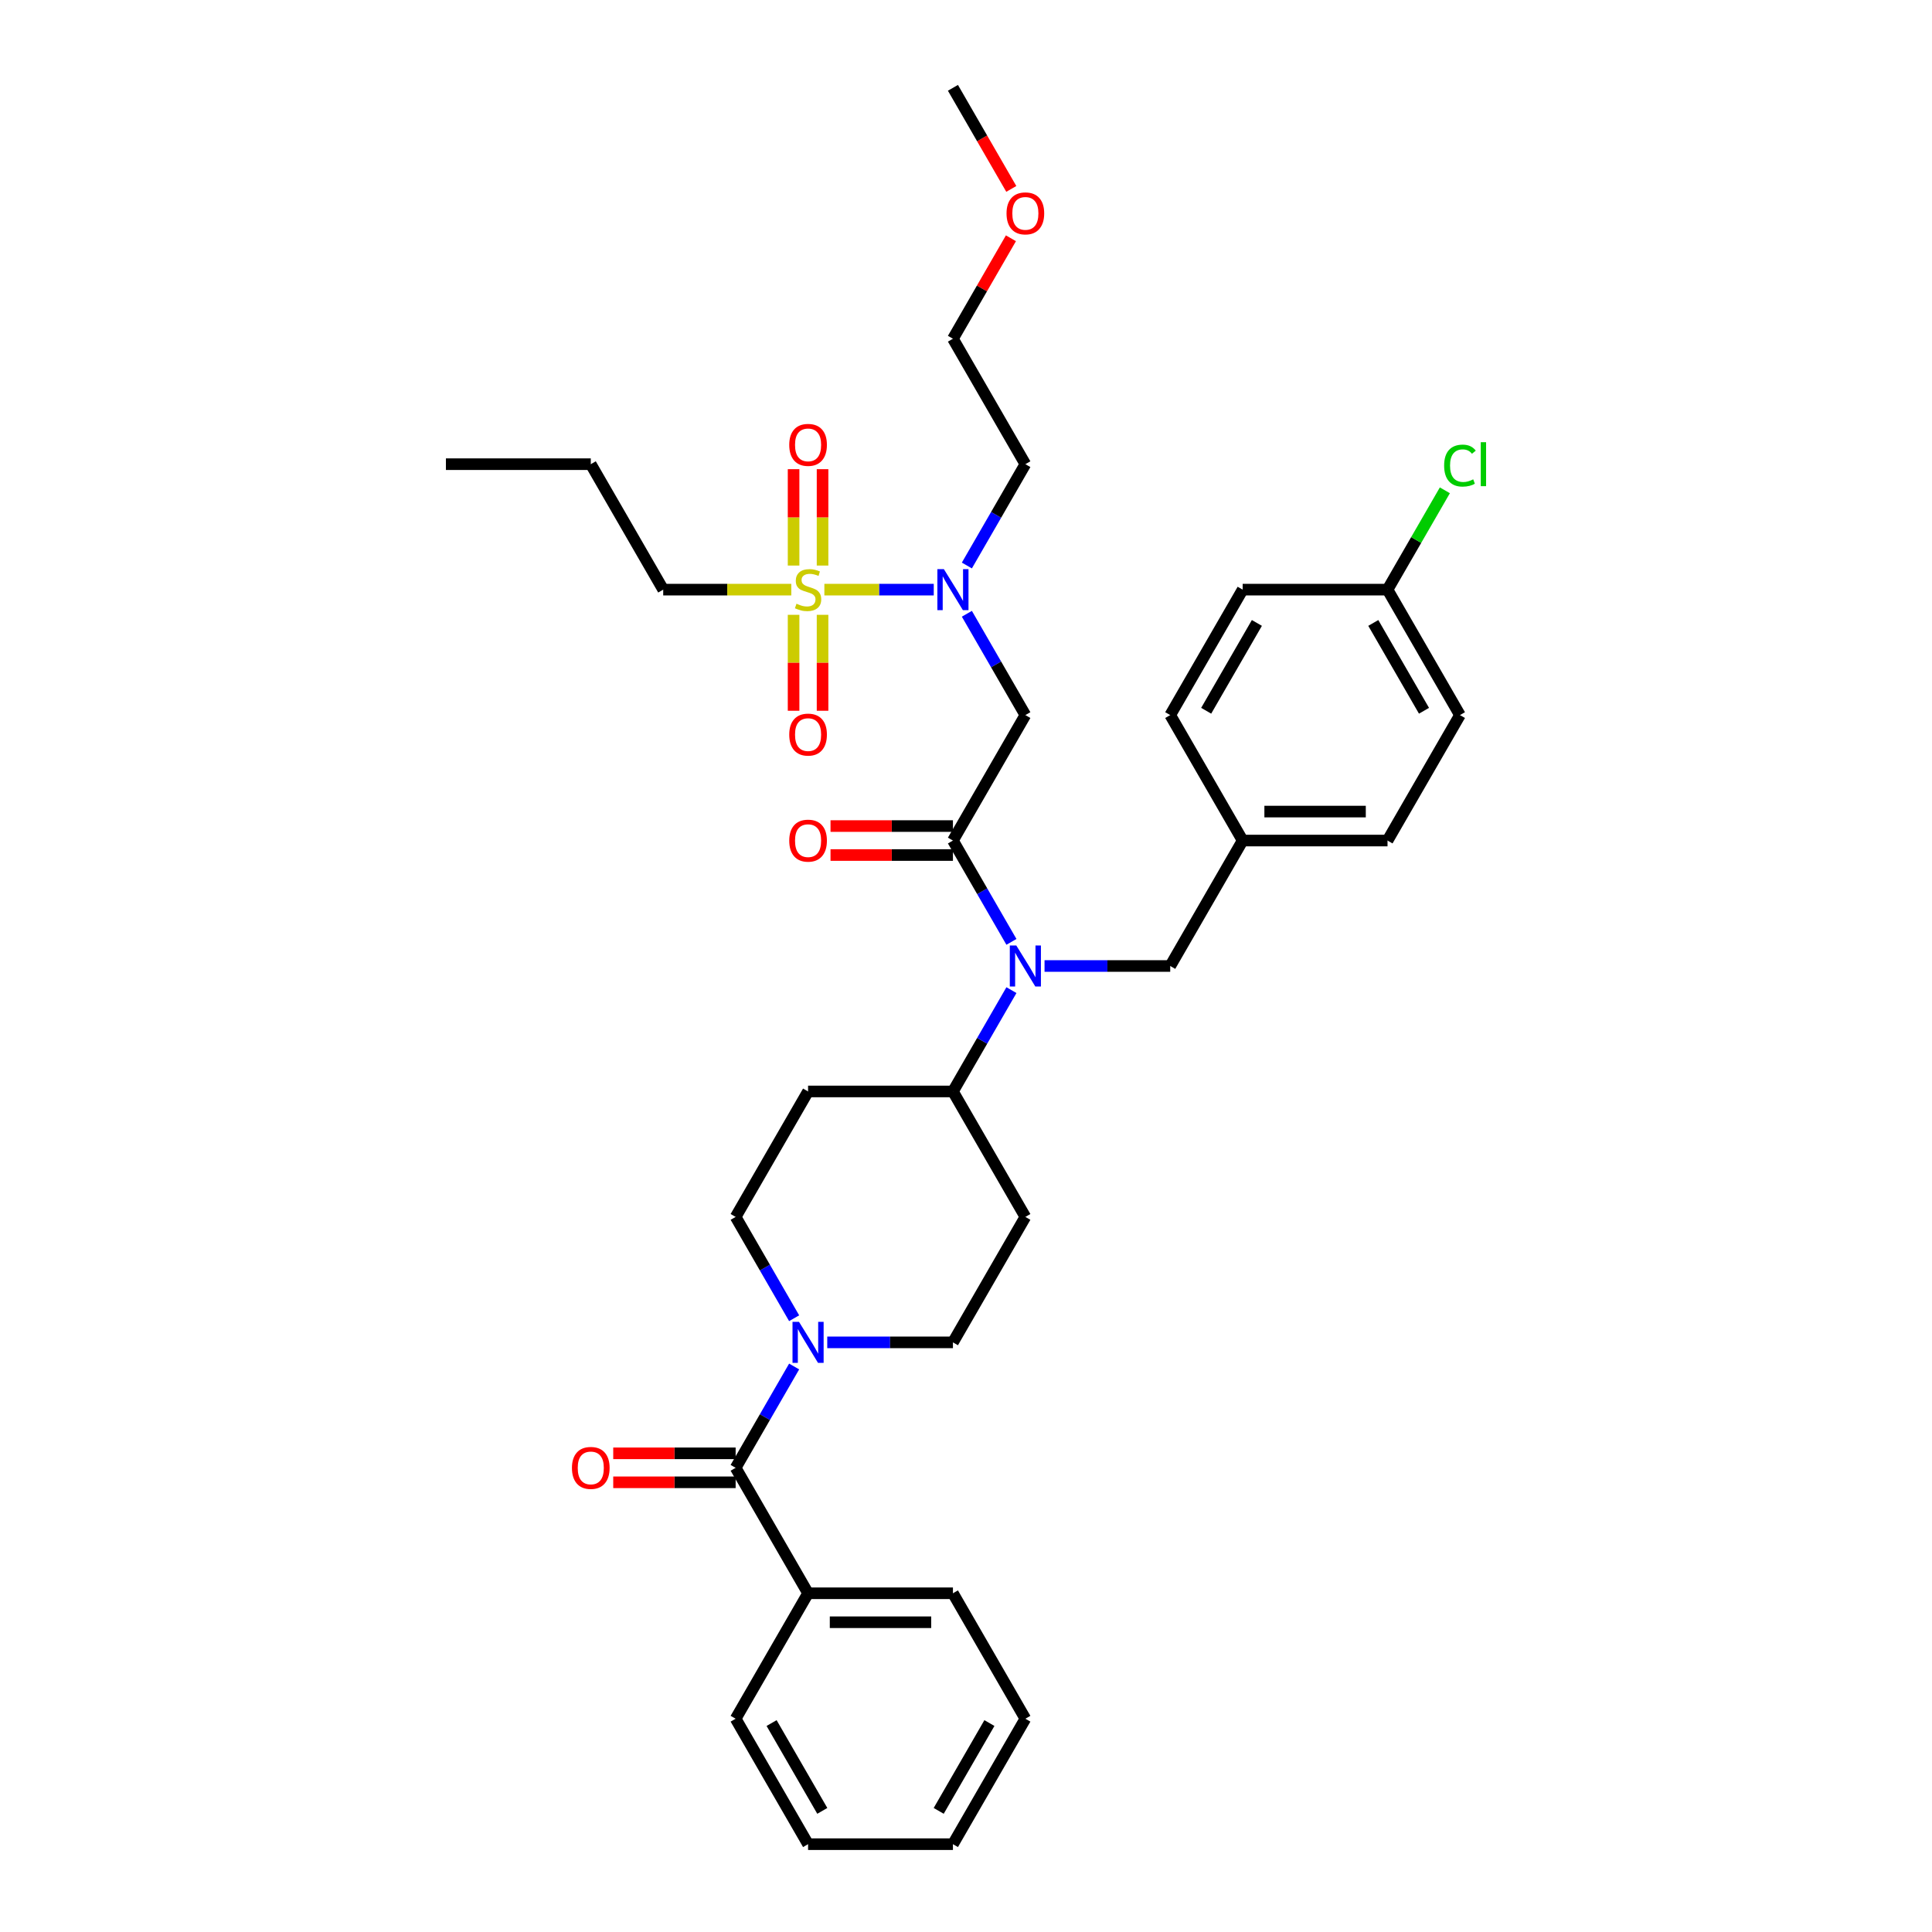 <?xml version='1.0' encoding='iso-8859-1'?>
<svg version='1.1' baseProfile='full'
              xmlns='http://www.w3.org/2000/svg'
                      xmlns:rdkit='http://www.rdkit.org/xml'
                      xmlns:xlink='http://www.w3.org/1999/xlink'
                  xml:space='preserve'
width='1000px' height='1000px' viewBox='0 0 1000 1000'>
<!-- END OF HEADER -->
<rect style='opacity:1.0;fill:#FFFFFF;stroke:none' width='1000' height='1000' x='0' y='0'> </rect>
<path class='bond-0' d='M 530.727,889.61 L 493.237,954.545' style='fill:none;fill-rule:evenodd;stroke:#000000;stroke-width:6px;stroke-linecap:butt;stroke-linejoin:miter;stroke-opacity:1' />
<path class='bond-0' d='M 512.116,891.853 L 485.873,937.307' style='fill:none;fill-rule:evenodd;stroke:#000000;stroke-width:6px;stroke-linecap:butt;stroke-linejoin:miter;stroke-opacity:1' />
<path class='bond-1' d='M 530.727,889.61 L 493.237,824.675' style='fill:none;fill-rule:evenodd;stroke:#000000;stroke-width:6px;stroke-linecap:butt;stroke-linejoin:miter;stroke-opacity:1' />
<path class='bond-2' d='M 428.184,694.805 L 460.71,694.805' style='fill:none;fill-rule:evenodd;stroke:#0000FF;stroke-width:6px;stroke-linecap:butt;stroke-linejoin:miter;stroke-opacity:1' />
<path class='bond-2' d='M 460.71,694.805 L 493.237,694.805' style='fill:none;fill-rule:evenodd;stroke:#000000;stroke-width:6px;stroke-linecap:butt;stroke-linejoin:miter;stroke-opacity:1' />
<path class='bond-3' d='M 411.044,707.297 L 395.905,733.519' style='fill:none;fill-rule:evenodd;stroke:#0000FF;stroke-width:6px;stroke-linecap:butt;stroke-linejoin:miter;stroke-opacity:1' />
<path class='bond-3' d='M 395.905,733.519 L 380.766,759.74' style='fill:none;fill-rule:evenodd;stroke:#000000;stroke-width:6px;stroke-linecap:butt;stroke-linejoin:miter;stroke-opacity:1' />
<path class='bond-4' d='M 411.044,682.313 L 395.905,656.092' style='fill:none;fill-rule:evenodd;stroke:#0000FF;stroke-width:6px;stroke-linecap:butt;stroke-linejoin:miter;stroke-opacity:1' />
<path class='bond-4' d='M 395.905,656.092 L 380.766,629.87' style='fill:none;fill-rule:evenodd;stroke:#000000;stroke-width:6px;stroke-linecap:butt;stroke-linejoin:miter;stroke-opacity:1' />
<path class='bond-5' d='M 380.766,752.242 L 349.087,752.242' style='fill:none;fill-rule:evenodd;stroke:#000000;stroke-width:6px;stroke-linecap:butt;stroke-linejoin:miter;stroke-opacity:1' />
<path class='bond-5' d='M 349.087,752.242 L 317.407,752.242' style='fill:none;fill-rule:evenodd;stroke:#FF0000;stroke-width:6px;stroke-linecap:butt;stroke-linejoin:miter;stroke-opacity:1' />
<path class='bond-5' d='M 380.766,767.238 L 349.087,767.238' style='fill:none;fill-rule:evenodd;stroke:#000000;stroke-width:6px;stroke-linecap:butt;stroke-linejoin:miter;stroke-opacity:1' />
<path class='bond-5' d='M 349.087,767.238 L 317.407,767.238' style='fill:none;fill-rule:evenodd;stroke:#FF0000;stroke-width:6px;stroke-linecap:butt;stroke-linejoin:miter;stroke-opacity:1' />
<path class='bond-6' d='M 380.766,759.74 L 418.256,824.675' style='fill:none;fill-rule:evenodd;stroke:#000000;stroke-width:6px;stroke-linecap:butt;stroke-linejoin:miter;stroke-opacity:1' />
<path class='bond-7' d='M 493.237,954.545 L 418.256,954.545' style='fill:none;fill-rule:evenodd;stroke:#000000;stroke-width:6px;stroke-linecap:butt;stroke-linejoin:miter;stroke-opacity:1' />
<path class='bond-8' d='M 418.256,954.545 L 380.766,889.61' style='fill:none;fill-rule:evenodd;stroke:#000000;stroke-width:6px;stroke-linecap:butt;stroke-linejoin:miter;stroke-opacity:1' />
<path class='bond-8' d='M 425.62,937.307 L 399.376,891.853' style='fill:none;fill-rule:evenodd;stroke:#000000;stroke-width:6px;stroke-linecap:butt;stroke-linejoin:miter;stroke-opacity:1' />
<path class='bond-9' d='M 500.449,317.687 L 515.588,343.908' style='fill:none;fill-rule:evenodd;stroke:#0000FF;stroke-width:6px;stroke-linecap:butt;stroke-linejoin:miter;stroke-opacity:1' />
<path class='bond-9' d='M 515.588,343.908 L 530.727,370.13' style='fill:none;fill-rule:evenodd;stroke:#000000;stroke-width:6px;stroke-linecap:butt;stroke-linejoin:miter;stroke-opacity:1' />
<path class='bond-10' d='M 483.309,305.195 L 455,305.195' style='fill:none;fill-rule:evenodd;stroke:#0000FF;stroke-width:6px;stroke-linecap:butt;stroke-linejoin:miter;stroke-opacity:1' />
<path class='bond-10' d='M 455,305.195 L 426.691,305.195' style='fill:none;fill-rule:evenodd;stroke:#CCCC00;stroke-width:6px;stroke-linecap:butt;stroke-linejoin:miter;stroke-opacity:1' />
<path class='bond-11' d='M 500.449,292.703 L 515.588,266.481' style='fill:none;fill-rule:evenodd;stroke:#0000FF;stroke-width:6px;stroke-linecap:butt;stroke-linejoin:miter;stroke-opacity:1' />
<path class='bond-11' d='M 515.588,266.481 L 530.727,240.26' style='fill:none;fill-rule:evenodd;stroke:#000000;stroke-width:6px;stroke-linecap:butt;stroke-linejoin:miter;stroke-opacity:1' />
<path class='bond-12' d='M 343.276,305.195 L 305.785,240.26' style='fill:none;fill-rule:evenodd;stroke:#000000;stroke-width:6px;stroke-linecap:butt;stroke-linejoin:miter;stroke-opacity:1' />
<path class='bond-13' d='M 343.276,305.195 L 376.425,305.195' style='fill:none;fill-rule:evenodd;stroke:#000000;stroke-width:6px;stroke-linecap:butt;stroke-linejoin:miter;stroke-opacity:1' />
<path class='bond-13' d='M 376.425,305.195 L 409.573,305.195' style='fill:none;fill-rule:evenodd;stroke:#CCCC00;stroke-width:6px;stroke-linecap:butt;stroke-linejoin:miter;stroke-opacity:1' />
<path class='bond-14' d='M 410.758,318.226 L 410.758,343.058' style='fill:none;fill-rule:evenodd;stroke:#CCCC00;stroke-width:6px;stroke-linecap:butt;stroke-linejoin:miter;stroke-opacity:1' />
<path class='bond-14' d='M 410.758,343.058 L 410.758,367.889' style='fill:none;fill-rule:evenodd;stroke:#FF0000;stroke-width:6px;stroke-linecap:butt;stroke-linejoin:miter;stroke-opacity:1' />
<path class='bond-14' d='M 425.754,318.226 L 425.754,343.058' style='fill:none;fill-rule:evenodd;stroke:#CCCC00;stroke-width:6px;stroke-linecap:butt;stroke-linejoin:miter;stroke-opacity:1' />
<path class='bond-14' d='M 425.754,343.058 L 425.754,367.889' style='fill:none;fill-rule:evenodd;stroke:#FF0000;stroke-width:6px;stroke-linecap:butt;stroke-linejoin:miter;stroke-opacity:1' />
<path class='bond-15' d='M 425.754,292.733 L 425.754,267.789' style='fill:none;fill-rule:evenodd;stroke:#CCCC00;stroke-width:6px;stroke-linecap:butt;stroke-linejoin:miter;stroke-opacity:1' />
<path class='bond-15' d='M 425.754,267.789 L 425.754,242.844' style='fill:none;fill-rule:evenodd;stroke:#FF0000;stroke-width:6px;stroke-linecap:butt;stroke-linejoin:miter;stroke-opacity:1' />
<path class='bond-15' d='M 410.758,292.733 L 410.758,267.789' style='fill:none;fill-rule:evenodd;stroke:#CCCC00;stroke-width:6px;stroke-linecap:butt;stroke-linejoin:miter;stroke-opacity:1' />
<path class='bond-15' d='M 410.758,267.789 L 410.758,242.844' style='fill:none;fill-rule:evenodd;stroke:#FF0000;stroke-width:6px;stroke-linecap:butt;stroke-linejoin:miter;stroke-opacity:1' />
<path class='bond-16' d='M 305.785,240.26 L 230.805,240.26' style='fill:none;fill-rule:evenodd;stroke:#000000;stroke-width:6px;stroke-linecap:butt;stroke-linejoin:miter;stroke-opacity:1' />
<path class='bond-17' d='M 523.255,123.331 L 508.246,149.328' style='fill:none;fill-rule:evenodd;stroke:#FF0000;stroke-width:6px;stroke-linecap:butt;stroke-linejoin:miter;stroke-opacity:1' />
<path class='bond-17' d='M 508.246,149.328 L 493.237,175.325' style='fill:none;fill-rule:evenodd;stroke:#000000;stroke-width:6px;stroke-linecap:butt;stroke-linejoin:miter;stroke-opacity:1' />
<path class='bond-18' d='M 523.446,97.778 L 508.341,71.616' style='fill:none;fill-rule:evenodd;stroke:#FF0000;stroke-width:6px;stroke-linecap:butt;stroke-linejoin:miter;stroke-opacity:1' />
<path class='bond-18' d='M 508.341,71.616 L 493.237,45.455' style='fill:none;fill-rule:evenodd;stroke:#000000;stroke-width:6px;stroke-linecap:butt;stroke-linejoin:miter;stroke-opacity:1' />
<path class='bond-19' d='M 530.727,240.26 L 493.237,175.325' style='fill:none;fill-rule:evenodd;stroke:#000000;stroke-width:6px;stroke-linecap:butt;stroke-linejoin:miter;stroke-opacity:1' />
<path class='bond-20' d='M 493.237,694.805 L 530.727,629.87' style='fill:none;fill-rule:evenodd;stroke:#000000;stroke-width:6px;stroke-linecap:butt;stroke-linejoin:miter;stroke-opacity:1' />
<path class='bond-21' d='M 530.727,629.87 L 493.237,564.935' style='fill:none;fill-rule:evenodd;stroke:#000000;stroke-width:6px;stroke-linecap:butt;stroke-linejoin:miter;stroke-opacity:1' />
<path class='bond-22' d='M 493.237,564.935 L 418.256,564.935' style='fill:none;fill-rule:evenodd;stroke:#000000;stroke-width:6px;stroke-linecap:butt;stroke-linejoin:miter;stroke-opacity:1' />
<path class='bond-23' d='M 493.237,564.935 L 508.376,538.713' style='fill:none;fill-rule:evenodd;stroke:#000000;stroke-width:6px;stroke-linecap:butt;stroke-linejoin:miter;stroke-opacity:1' />
<path class='bond-23' d='M 508.376,538.713 L 523.515,512.492' style='fill:none;fill-rule:evenodd;stroke:#0000FF;stroke-width:6px;stroke-linecap:butt;stroke-linejoin:miter;stroke-opacity:1' />
<path class='bond-24' d='M 418.256,564.935 L 380.766,629.87' style='fill:none;fill-rule:evenodd;stroke:#000000;stroke-width:6px;stroke-linecap:butt;stroke-linejoin:miter;stroke-opacity:1' />
<path class='bond-25' d='M 540.654,500 L 573.181,500' style='fill:none;fill-rule:evenodd;stroke:#0000FF;stroke-width:6px;stroke-linecap:butt;stroke-linejoin:miter;stroke-opacity:1' />
<path class='bond-25' d='M 573.181,500 L 605.708,500' style='fill:none;fill-rule:evenodd;stroke:#000000;stroke-width:6px;stroke-linecap:butt;stroke-linejoin:miter;stroke-opacity:1' />
<path class='bond-26' d='M 523.515,487.508 L 508.376,461.287' style='fill:none;fill-rule:evenodd;stroke:#0000FF;stroke-width:6px;stroke-linecap:butt;stroke-linejoin:miter;stroke-opacity:1' />
<path class='bond-26' d='M 508.376,461.287 L 493.237,435.065' style='fill:none;fill-rule:evenodd;stroke:#000000;stroke-width:6px;stroke-linecap:butt;stroke-linejoin:miter;stroke-opacity:1' />
<path class='bond-27' d='M 605.708,500 L 643.198,435.065' style='fill:none;fill-rule:evenodd;stroke:#000000;stroke-width:6px;stroke-linecap:butt;stroke-linejoin:miter;stroke-opacity:1' />
<path class='bond-28' d='M 493.237,435.065 L 530.727,370.13' style='fill:none;fill-rule:evenodd;stroke:#000000;stroke-width:6px;stroke-linecap:butt;stroke-linejoin:miter;stroke-opacity:1' />
<path class='bond-29' d='M 493.237,427.567 L 461.557,427.567' style='fill:none;fill-rule:evenodd;stroke:#000000;stroke-width:6px;stroke-linecap:butt;stroke-linejoin:miter;stroke-opacity:1' />
<path class='bond-29' d='M 461.557,427.567 L 429.878,427.567' style='fill:none;fill-rule:evenodd;stroke:#FF0000;stroke-width:6px;stroke-linecap:butt;stroke-linejoin:miter;stroke-opacity:1' />
<path class='bond-29' d='M 493.237,442.563 L 461.557,442.563' style='fill:none;fill-rule:evenodd;stroke:#000000;stroke-width:6px;stroke-linecap:butt;stroke-linejoin:miter;stroke-opacity:1' />
<path class='bond-29' d='M 461.557,442.563 L 429.878,442.563' style='fill:none;fill-rule:evenodd;stroke:#FF0000;stroke-width:6px;stroke-linecap:butt;stroke-linejoin:miter;stroke-opacity:1' />
<path class='bond-30' d='M 643.198,435.065 L 718.178,435.065' style='fill:none;fill-rule:evenodd;stroke:#000000;stroke-width:6px;stroke-linecap:butt;stroke-linejoin:miter;stroke-opacity:1' />
<path class='bond-30' d='M 654.445,420.069 L 706.931,420.069' style='fill:none;fill-rule:evenodd;stroke:#000000;stroke-width:6px;stroke-linecap:butt;stroke-linejoin:miter;stroke-opacity:1' />
<path class='bond-31' d='M 643.198,435.065 L 605.708,370.13' style='fill:none;fill-rule:evenodd;stroke:#000000;stroke-width:6px;stroke-linecap:butt;stroke-linejoin:miter;stroke-opacity:1' />
<path class='bond-32' d='M 718.178,435.065 L 755.669,370.13' style='fill:none;fill-rule:evenodd;stroke:#000000;stroke-width:6px;stroke-linecap:butt;stroke-linejoin:miter;stroke-opacity:1' />
<path class='bond-33' d='M 755.669,370.13 L 718.178,305.195' style='fill:none;fill-rule:evenodd;stroke:#000000;stroke-width:6px;stroke-linecap:butt;stroke-linejoin:miter;stroke-opacity:1' />
<path class='bond-33' d='M 737.058,367.888 L 710.815,322.433' style='fill:none;fill-rule:evenodd;stroke:#000000;stroke-width:6px;stroke-linecap:butt;stroke-linejoin:miter;stroke-opacity:1' />
<path class='bond-34' d='M 718.178,305.195 L 643.198,305.195' style='fill:none;fill-rule:evenodd;stroke:#000000;stroke-width:6px;stroke-linecap:butt;stroke-linejoin:miter;stroke-opacity:1' />
<path class='bond-35' d='M 718.178,305.195 L 733.019,279.491' style='fill:none;fill-rule:evenodd;stroke:#000000;stroke-width:6px;stroke-linecap:butt;stroke-linejoin:miter;stroke-opacity:1' />
<path class='bond-35' d='M 733.019,279.491 L 747.859,253.786' style='fill:none;fill-rule:evenodd;stroke:#00CC00;stroke-width:6px;stroke-linecap:butt;stroke-linejoin:miter;stroke-opacity:1' />
<path class='bond-36' d='M 643.198,305.195 L 605.708,370.13' style='fill:none;fill-rule:evenodd;stroke:#000000;stroke-width:6px;stroke-linecap:butt;stroke-linejoin:miter;stroke-opacity:1' />
<path class='bond-36' d='M 650.561,322.433 L 624.318,367.888' style='fill:none;fill-rule:evenodd;stroke:#000000;stroke-width:6px;stroke-linecap:butt;stroke-linejoin:miter;stroke-opacity:1' />
<path class='bond-37' d='M 380.766,889.61 L 418.256,824.675' style='fill:none;fill-rule:evenodd;stroke:#000000;stroke-width:6px;stroke-linecap:butt;stroke-linejoin:miter;stroke-opacity:1' />
<path class='bond-38' d='M 418.256,824.675 L 493.237,824.675' style='fill:none;fill-rule:evenodd;stroke:#000000;stroke-width:6px;stroke-linecap:butt;stroke-linejoin:miter;stroke-opacity:1' />
<path class='bond-38' d='M 429.503,839.671 L 481.99,839.671' style='fill:none;fill-rule:evenodd;stroke:#000000;stroke-width:6px;stroke-linecap:butt;stroke-linejoin:miter;stroke-opacity:1' />
<path  class='atom-1' d='M 413.562 684.188
L 420.521 695.435
Q 421.21 696.545, 422.32 698.554
Q 423.43 700.564, 423.49 700.684
L 423.49 684.188
L 426.309 684.188
L 426.309 705.422
L 423.4 705.422
L 415.932 693.126
Q 415.062 691.686, 414.132 690.036
Q 413.233 688.387, 412.963 687.877
L 412.963 705.422
L 410.203 705.422
L 410.203 684.188
L 413.562 684.188
' fill='#0000FF'/>
<path  class='atom-3' d='M 296.038 759.8
Q 296.038 754.702, 298.557 751.852
Q 301.077 749.003, 305.785 749.003
Q 310.494 749.003, 313.013 751.852
Q 315.533 754.702, 315.533 759.8
Q 315.533 764.959, 312.984 767.898
Q 310.434 770.807, 305.785 770.807
Q 301.107 770.807, 298.557 767.898
Q 296.038 764.989, 296.038 759.8
M 305.785 768.408
Q 309.025 768.408, 310.764 766.249
Q 312.534 764.059, 312.534 759.8
Q 312.534 755.631, 310.764 753.532
Q 309.025 751.402, 305.785 751.402
Q 302.546 751.402, 300.777 753.502
Q 299.037 755.601, 299.037 759.8
Q 299.037 764.089, 300.777 766.249
Q 302.546 768.408, 305.785 768.408
' fill='#FF0000'/>
<path  class='atom-6' d='M 488.543 294.578
L 495.501 305.825
Q 496.191 306.934, 497.301 308.944
Q 498.41 310.953, 498.47 311.073
L 498.47 294.578
L 501.29 294.578
L 501.29 315.812
L 498.38 315.812
L 490.912 303.515
Q 490.043 302.076, 489.113 300.426
Q 488.213 298.776, 487.943 298.267
L 487.943 315.812
L 485.184 315.812
L 485.184 294.578
L 488.543 294.578
' fill='#0000FF'/>
<path  class='atom-8' d='M 412.258 312.483
Q 412.498 312.573, 413.487 312.993
Q 414.477 313.413, 415.557 313.683
Q 416.667 313.923, 417.746 313.923
Q 419.756 313.923, 420.926 312.963
Q 422.095 311.973, 422.095 310.263
Q 422.095 309.094, 421.495 308.374
Q 420.926 307.654, 420.026 307.264
Q 419.126 306.874, 417.626 306.424
Q 415.737 305.855, 414.597 305.315
Q 413.487 304.775, 412.678 303.635
Q 411.898 302.496, 411.898 300.576
Q 411.898 297.907, 413.697 296.257
Q 415.527 294.608, 419.126 294.608
Q 421.585 294.608, 424.375 295.777
L 423.685 298.087
Q 421.135 297.037, 419.216 297.037
Q 417.146 297.037, 416.007 297.907
Q 414.867 298.746, 414.897 300.216
Q 414.897 301.356, 415.467 302.046
Q 416.067 302.735, 416.907 303.125
Q 417.776 303.515, 419.216 303.965
Q 421.135 304.565, 422.275 305.165
Q 423.415 305.765, 424.225 306.994
Q 425.064 308.194, 425.064 310.263
Q 425.064 313.203, 423.085 314.792
Q 421.135 316.352, 417.866 316.352
Q 415.977 316.352, 414.537 315.932
Q 413.128 315.542, 411.448 314.852
L 412.258 312.483
' fill='#CCCC00'/>
<path  class='atom-9' d='M 408.509 380.235
Q 408.509 375.137, 411.028 372.287
Q 413.547 369.438, 418.256 369.438
Q 422.965 369.438, 425.484 372.287
Q 428.004 375.137, 428.004 380.235
Q 428.004 385.394, 425.454 388.333
Q 422.905 391.242, 418.256 391.242
Q 413.577 391.242, 411.028 388.333
Q 408.509 385.424, 408.509 380.235
M 418.256 388.843
Q 421.495 388.843, 423.235 386.684
Q 425.004 384.494, 425.004 380.235
Q 425.004 376.066, 423.235 373.967
Q 421.495 371.838, 418.256 371.838
Q 415.017 371.838, 413.247 373.937
Q 411.508 376.036, 411.508 380.235
Q 411.508 384.524, 413.247 386.684
Q 415.017 388.843, 418.256 388.843
' fill='#FF0000'/>
<path  class='atom-10' d='M 408.509 230.274
Q 408.509 225.176, 411.028 222.326
Q 413.547 219.477, 418.256 219.477
Q 422.965 219.477, 425.484 222.326
Q 428.004 225.176, 428.004 230.274
Q 428.004 235.433, 425.454 238.372
Q 422.905 241.281, 418.256 241.281
Q 413.577 241.281, 411.028 238.372
Q 408.509 235.463, 408.509 230.274
M 418.256 238.882
Q 421.495 238.882, 423.235 236.723
Q 425.004 234.533, 425.004 230.274
Q 425.004 226.105, 423.235 224.006
Q 421.495 221.876, 418.256 221.876
Q 415.017 221.876, 413.247 223.976
Q 411.508 226.075, 411.508 230.274
Q 411.508 234.563, 413.247 236.723
Q 415.017 238.882, 418.256 238.882
' fill='#FF0000'/>
<path  class='atom-13' d='M 520.98 110.45
Q 520.98 105.351, 523.499 102.502
Q 526.018 99.652, 530.727 99.652
Q 535.436 99.652, 537.955 102.502
Q 540.475 105.351, 540.475 110.45
Q 540.475 115.608, 537.925 118.547
Q 535.376 121.457, 530.727 121.457
Q 526.048 121.457, 523.499 118.547
Q 520.98 115.638, 520.98 110.45
M 530.727 119.057
Q 533.966 119.057, 535.706 116.898
Q 537.475 114.708, 537.475 110.45
Q 537.475 106.281, 535.706 104.181
Q 533.966 102.052, 530.727 102.052
Q 527.488 102.052, 525.718 104.151
Q 523.979 106.251, 523.979 110.45
Q 523.979 114.738, 525.718 116.898
Q 527.488 119.057, 530.727 119.057
' fill='#FF0000'/>
<path  class='atom-20' d='M 526.033 489.383
L 532.991 500.63
Q 533.681 501.74, 534.791 503.749
Q 535.901 505.759, 535.961 505.878
L 535.961 489.383
L 538.78 489.383
L 538.78 510.617
L 535.871 510.617
L 528.403 498.32
Q 527.533 496.881, 526.603 495.231
Q 525.703 493.582, 525.433 493.072
L 525.433 510.617
L 522.674 510.617
L 522.674 489.383
L 526.033 489.383
' fill='#0000FF'/>
<path  class='atom-24' d='M 408.509 435.125
Q 408.509 430.026, 411.028 427.177
Q 413.547 424.328, 418.256 424.328
Q 422.965 424.328, 425.484 427.177
Q 428.004 430.026, 428.004 435.125
Q 428.004 440.284, 425.454 443.223
Q 422.905 446.132, 418.256 446.132
Q 413.577 446.132, 411.028 443.223
Q 408.509 440.314, 408.509 435.125
M 418.256 443.733
Q 421.495 443.733, 423.235 441.573
Q 425.004 439.384, 425.004 435.125
Q 425.004 430.956, 423.235 428.857
Q 421.495 426.727, 418.256 426.727
Q 415.017 426.727, 413.247 428.827
Q 411.508 430.926, 411.508 435.125
Q 411.508 439.414, 413.247 441.573
Q 415.017 443.733, 418.256 443.733
' fill='#FF0000'/>
<path  class='atom-33' d='M 747.481 240.995
Q 747.481 235.716, 749.94 232.957
Q 752.43 230.167, 757.138 230.167
Q 761.517 230.167, 763.857 233.257
L 761.877 234.876
Q 760.168 232.627, 757.138 232.627
Q 753.929 232.627, 752.22 234.786
Q 750.54 236.916, 750.54 240.995
Q 750.54 245.193, 752.28 247.353
Q 754.049 249.512, 757.468 249.512
Q 759.808 249.512, 762.537 248.103
L 763.377 250.352
Q 762.267 251.072, 760.587 251.492
Q 758.908 251.912, 757.048 251.912
Q 752.43 251.912, 749.94 249.092
Q 747.481 246.273, 747.481 240.995
' fill='#00CC00'/>
<path  class='atom-33' d='M 766.436 228.878
L 769.195 228.878
L 769.195 251.642
L 766.436 251.642
L 766.436 228.878
' fill='#00CC00'/>
</svg>

